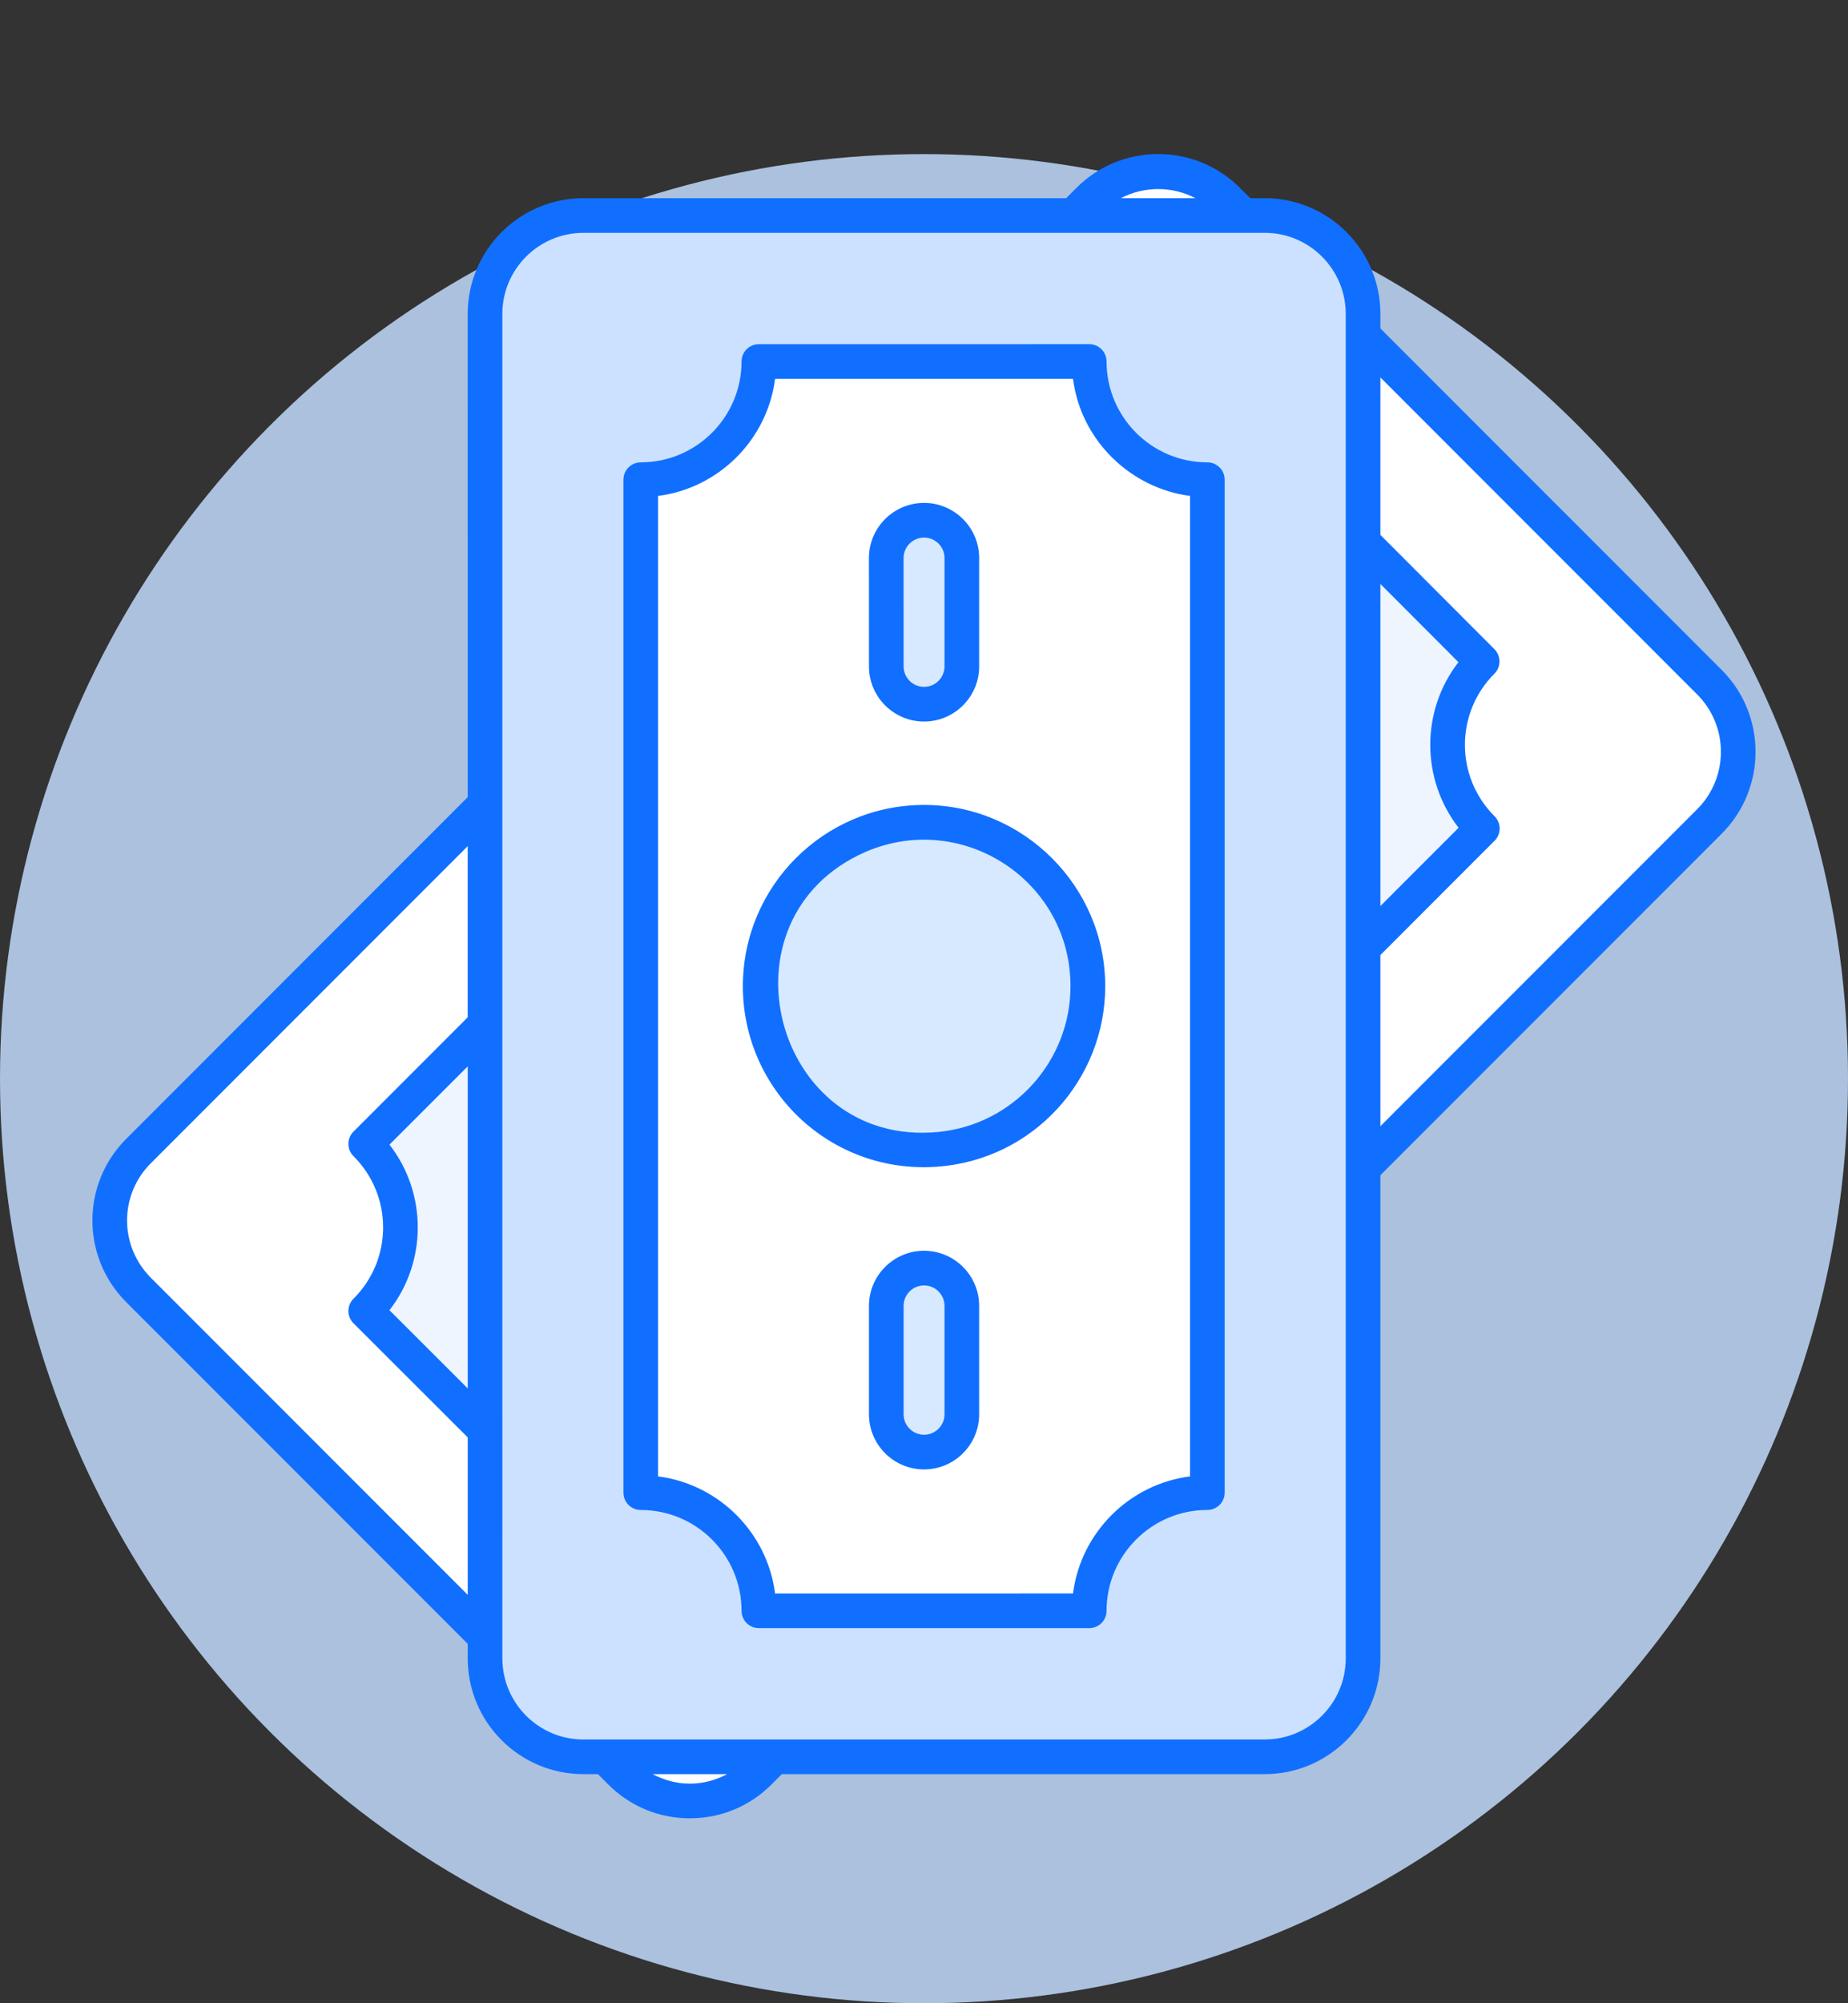 <svg width="60" height="65" viewBox="0 0 60 65" fill="none" xmlns="http://www.w3.org/2000/svg">
<rect x="0" y="0" width="60" height="65" fill="#333333" stroke="none"/>
<circle cx="30" cy="35" r="30" fill="#ABC1DE"/>
<path d="M20.141 57.501L4.498 41.858C3.251 40.612 3.251 38.59 4.497 37.344L35.346 6.495C36.593 5.249 38.614 5.249 39.861 6.495L55.504 22.138C56.751 23.384 56.751 25.406 55.504 26.652L24.656 57.501C23.409 58.748 21.388 58.748 20.141 57.501Z" fill="white"/>
<path d="M40.54 13.874L48.125 21.458C46.627 22.956 46.627 25.384 48.125 26.881L24.884 50.122C23.387 48.624 20.959 48.624 19.461 50.122L11.877 42.538C13.374 41.04 13.374 38.612 11.877 37.115L35.117 13.874C36.615 15.372 39.043 15.372 40.54 13.874Z" fill="#EEF5FF"/>
<path d="M26.241 35.758C24.165 33.682 24.162 30.314 26.238 28.238C28.316 26.16 31.685 26.163 33.761 28.238C35.836 30.314 35.84 33.682 33.761 35.761C31.685 37.837 28.317 37.833 26.241 35.758Z" fill="#0E9C4A"/>
<path d="M19.311 42.688C18.832 42.209 18.832 41.432 19.311 40.954L21.797 38.467C22.276 37.988 23.053 37.988 23.532 38.467C24.011 38.946 24.011 39.722 23.532 40.201L21.045 42.688C20.566 43.167 19.79 43.167 19.311 42.688Z" fill="#0E9C4A"/>
<path d="M36.47 25.529C35.991 25.05 35.991 24.274 36.47 23.795L38.956 21.308C39.435 20.829 40.212 20.829 40.691 21.308C41.17 21.787 41.17 22.564 40.691 23.042L38.204 25.529C37.725 26.008 36.949 26.008 36.47 25.529Z" fill="#0E9C4A"/>
<path d="M41.063 57.003L18.94 57.004C17.177 57.004 15.748 55.575 15.748 53.812L15.748 10.185C15.748 8.423 17.177 6.993 18.94 6.993L41.063 6.993C42.826 6.992 44.255 8.422 44.255 10.185L44.255 53.811C44.255 55.574 42.826 57.003 41.063 57.003Z" fill="#CCE1FF"/>
<path d="M24.639 11.73L35.365 11.73C35.365 13.848 37.081 15.565 39.199 15.565L39.199 48.432C37.081 48.432 35.365 50.148 35.365 52.266L24.639 52.267C24.639 50.149 22.922 48.432 20.804 48.432L20.804 15.565C22.922 15.565 24.639 13.848 24.639 11.73Z" fill="white"/>
<path d="M30.002 37.315C27.066 37.315 24.682 34.936 24.682 32C24.682 29.061 27.066 26.681 30.002 26.681C32.937 26.681 35.321 29.061 35.321 32C35.321 34.935 32.937 37.315 30.002 37.315Z" fill="#D7E9FF"/>
<path d="M30.002 47.116C29.324 47.116 28.775 46.567 28.775 45.89V42.373C28.775 41.696 29.324 41.147 30.002 41.147C30.679 41.147 31.228 41.696 31.228 42.373V45.89C31.228 46.567 30.679 47.116 30.002 47.116Z" fill="#D7E9FF"/>
<path d="M30.002 22.85C29.324 22.85 28.775 22.301 28.775 21.623V18.107C28.775 17.43 29.324 16.881 30.002 16.881C30.679 16.881 31.228 17.43 31.228 18.107V21.623C31.228 22.301 30.679 22.85 30.002 22.85Z" fill="#D7E9FF"/>
<path d="M15.186 53.339V53.812C15.186 55.882 16.87 57.566 18.94 57.566H19.413L19.744 57.898C20.452 58.608 21.394 59 22.399 59C23.403 59 24.346 58.608 25.052 57.898L25.384 57.566L41.063 57.566C43.133 57.566 44.818 55.881 44.818 53.811V38.133L55.9 27.051C57.364 25.586 57.364 23.203 55.9 21.738L44.818 10.657V10.185C44.818 8.114 43.133 6.43 41.063 6.43H40.592L40.256 6.095C38.793 4.632 36.412 4.632 34.95 6.095L34.615 6.43L18.94 6.431C16.87 6.431 15.185 8.115 15.185 10.185L15.186 25.865L4.103 36.948C2.635 38.41 2.63 40.784 4.102 42.255L15.186 53.339ZM44.818 18.948L47.352 21.486C46.128 23.066 46.135 25.285 47.357 26.859L44.818 29.398V18.948ZM44.818 30.989L48.525 27.281C48.745 27.062 48.745 26.706 48.525 26.486C47.239 25.199 47.245 23.134 48.52 21.859C48.739 21.64 48.739 21.284 48.52 21.064L44.818 17.356V12.247L55.104 22.534C56.13 23.56 56.13 25.229 55.104 26.256L44.818 36.542L44.818 30.989ZM22.399 57.875C21.968 57.875 21.559 57.761 21.188 57.566L23.609 57.566C23.239 57.761 22.83 57.875 22.399 57.875ZM38.812 6.43L36.393 6.43C37.151 6.036 38.054 6.036 38.812 6.43ZM18.94 7.556C23.822 7.556 34.959 7.555 41.063 7.555C42.513 7.555 43.693 8.735 43.693 10.185V53.811C43.693 55.261 42.513 56.441 41.063 56.441L18.94 56.442C17.49 56.442 16.311 55.262 16.311 53.812C16.311 40.053 16.31 10.759 16.31 10.185C16.31 8.735 17.49 7.556 18.94 7.556ZM15.186 45.05L12.645 42.513C13.866 40.945 13.874 38.721 12.645 37.14L15.186 34.6L15.186 45.05ZM4.898 37.744L15.185 27.456V33.009L11.476 36.718C11.258 36.936 11.255 37.292 11.477 37.514C12.759 38.79 12.76 40.862 11.477 42.14C11.255 42.361 11.258 42.718 11.476 42.936L15.186 46.64L15.186 51.748L4.898 41.46C3.868 40.429 3.868 38.769 4.898 37.744Z" fill="#116FFF"/>
<path d="M20.804 48.995C22.608 48.995 24.076 50.462 24.076 52.266C24.076 52.576 24.327 52.829 24.639 52.829L35.365 52.829C35.675 52.829 35.927 52.577 35.927 52.266C35.927 50.462 37.395 48.994 39.199 48.994C39.51 48.994 39.762 48.742 39.762 48.432V15.564C39.762 15.254 39.51 15.002 39.199 15.002C37.395 15.002 35.927 13.534 35.927 11.73C35.927 11.42 35.676 11.167 35.365 11.167L24.639 11.168C24.328 11.168 24.076 11.42 24.076 11.73C24.076 13.535 22.608 15.002 20.804 15.002C20.493 15.002 20.241 15.254 20.241 15.565V48.432C20.241 48.743 20.493 48.995 20.804 48.995ZM21.366 16.092C23.342 15.838 24.912 14.268 25.165 12.293L34.838 12.292C35.098 14.32 36.738 15.848 38.637 16.091V47.905C36.661 48.158 35.092 49.728 34.838 51.703L25.165 51.704C24.912 49.728 23.342 48.159 21.366 47.905V16.092Z" fill="#116FFF"/>
<path d="M30.421 37.857C33.545 37.636 35.884 35.034 35.884 32C35.884 28.761 33.233 26.118 30.002 26.118C26.757 26.118 24.119 28.752 24.119 32.001C24.119 35.35 26.94 38.102 30.421 37.857ZM28.102 27.642C31.231 26.289 34.756 28.561 34.756 31.999C34.758 34.428 32.902 36.492 30.466 36.729C25.123 37.25 23.172 29.8 28.102 27.642Z" fill="#116FFF"/>
<path d="M30.002 40.584C29.015 40.584 28.213 41.387 28.213 42.373V45.89C28.213 46.876 29.015 47.679 30.002 47.679C30.988 47.678 31.791 46.876 31.791 45.889V42.373C31.791 41.387 30.988 40.584 30.002 40.584ZM30.666 45.89C30.666 46.256 30.368 46.553 30.002 46.554C29.636 46.554 29.338 46.256 29.338 45.89V42.373C29.338 42.007 29.636 41.709 30.002 41.709C30.368 41.709 30.666 42.007 30.666 42.373V45.89Z" fill="#116FFF"/>
<path d="M30.002 23.412C30.988 23.412 31.791 22.61 31.791 21.623V18.107C31.791 17.12 30.988 16.318 30.002 16.318C29.015 16.318 28.212 17.12 28.212 18.107L28.213 21.623C28.213 22.61 29.015 23.412 30.002 23.412ZM30.002 17.443C30.368 17.443 30.666 17.741 30.666 18.107V21.623C30.666 21.989 30.368 22.287 30.002 22.287C29.636 22.287 29.338 21.989 29.338 21.623L29.337 18.107C29.337 17.741 29.635 17.443 30.002 17.443Z" fill="#116FFF"/>
</svg>

